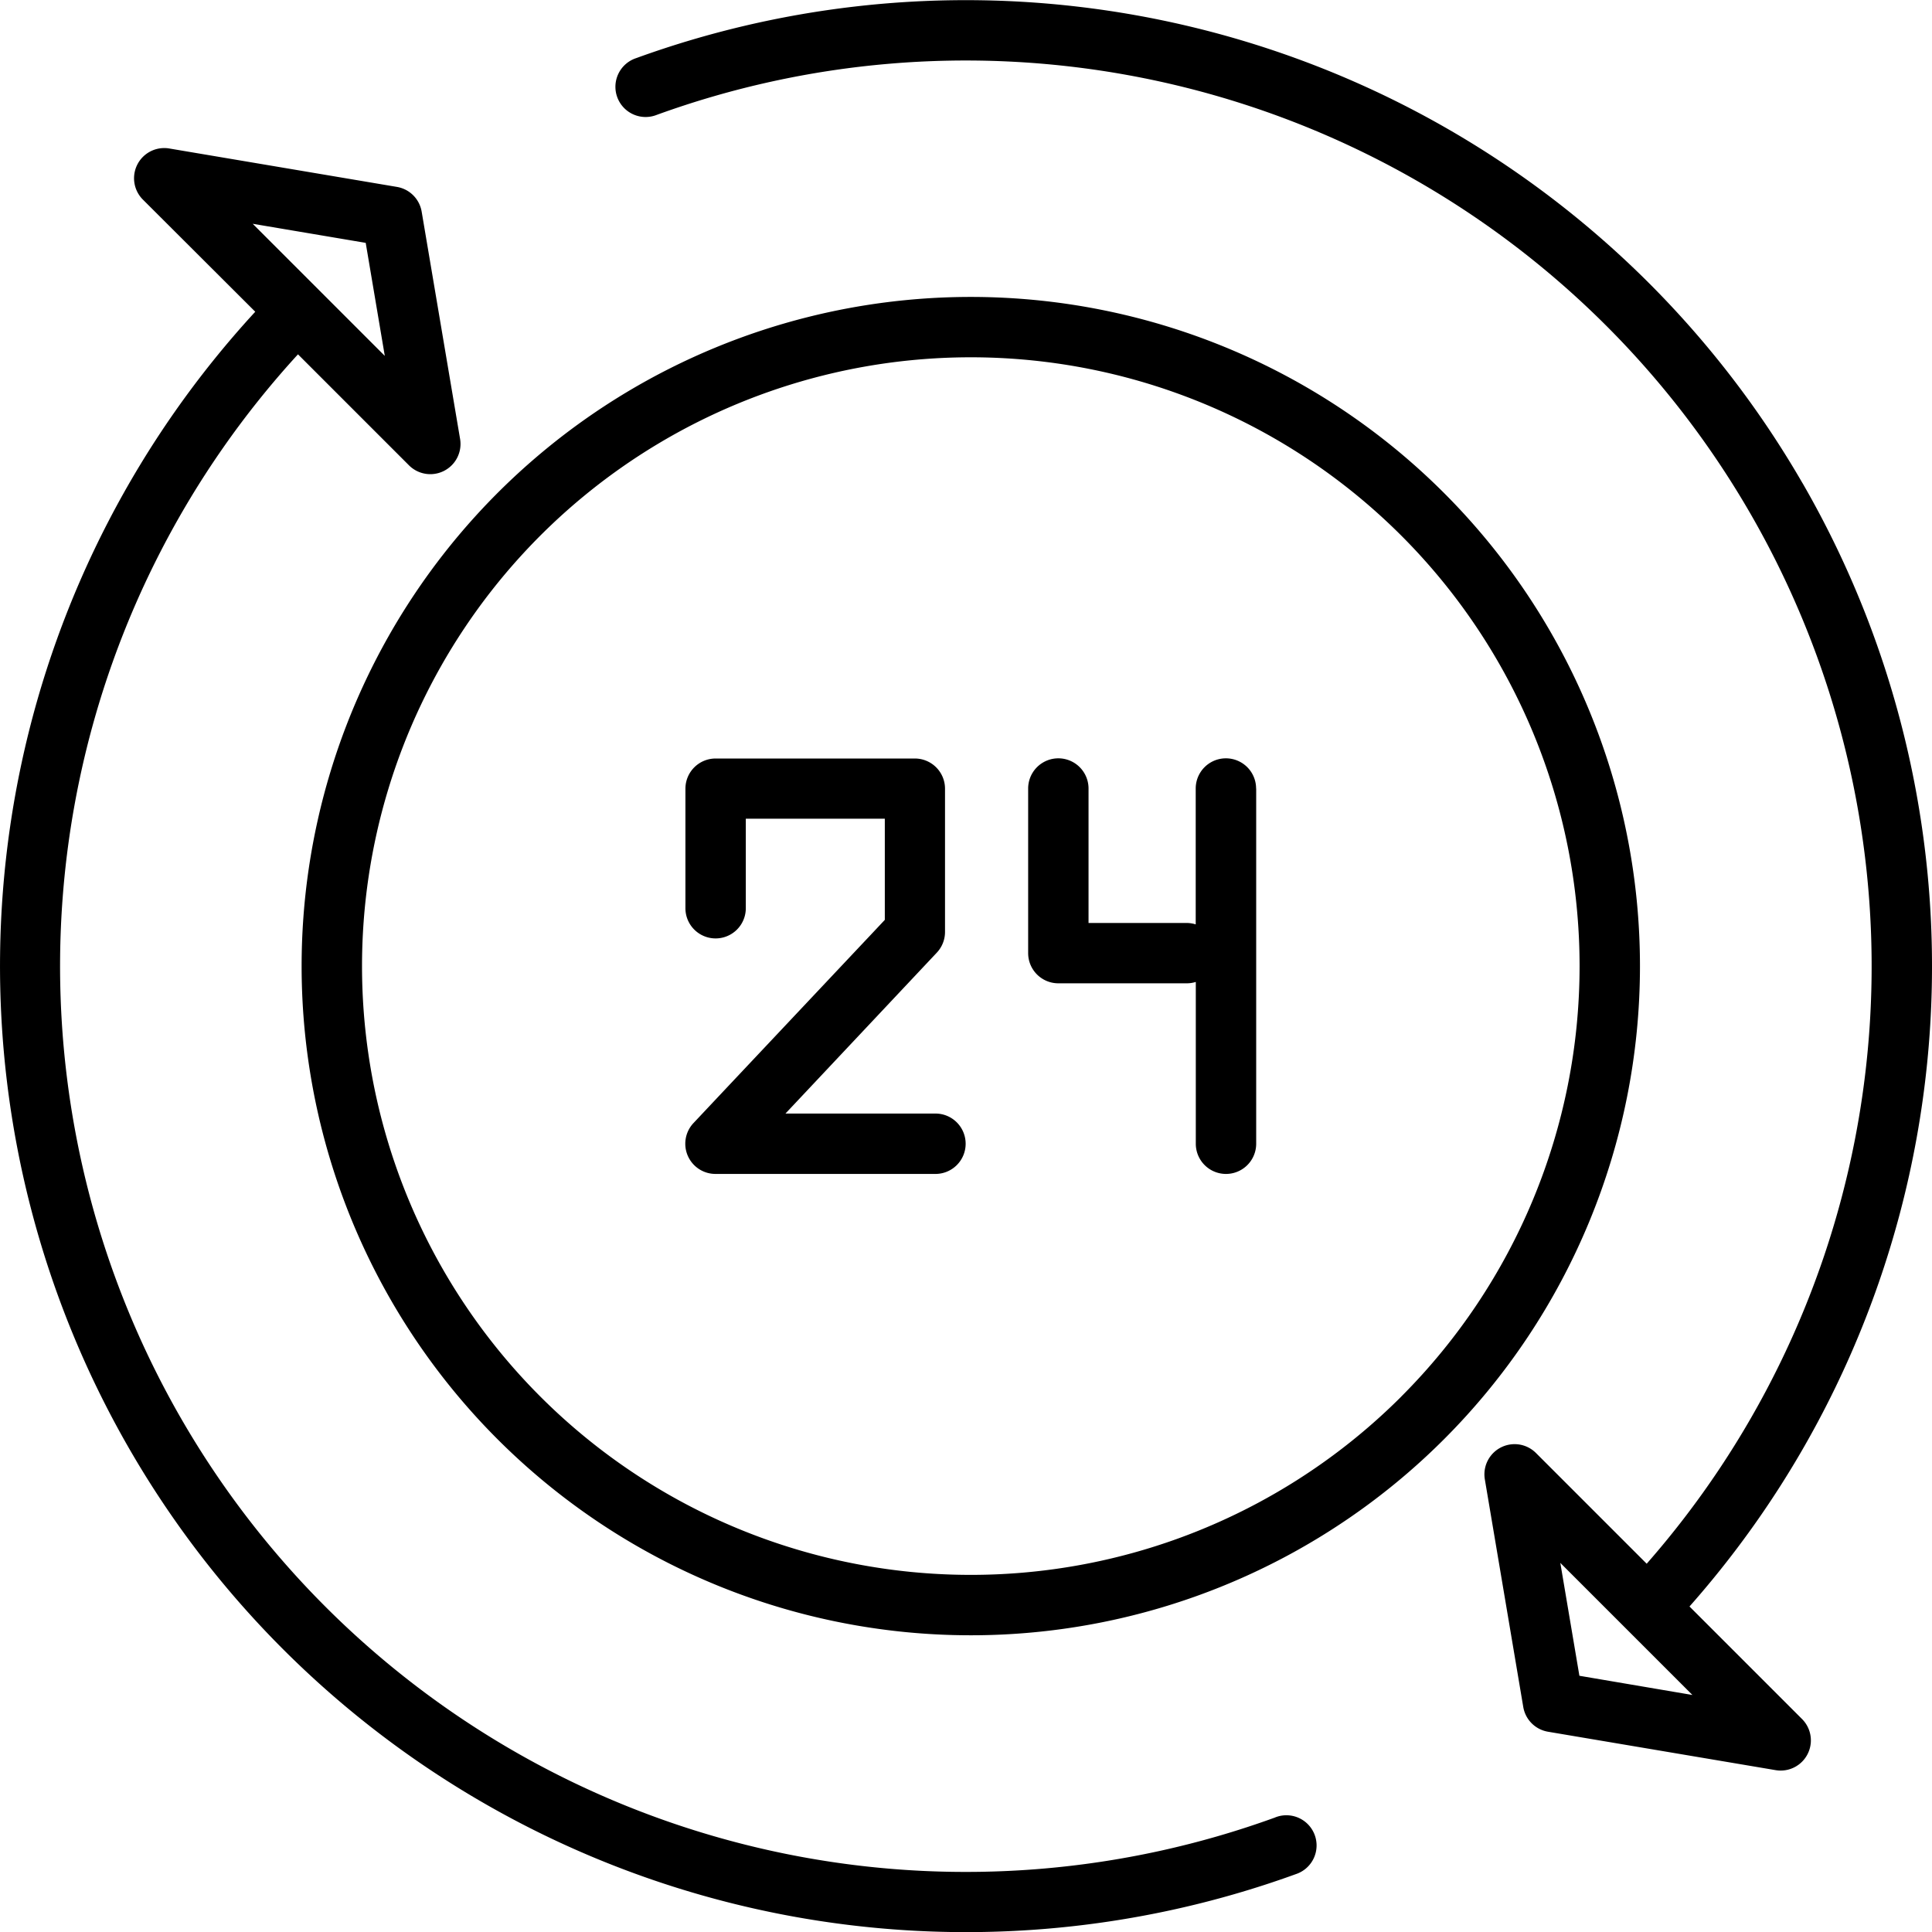 <svg xmlns="http://www.w3.org/2000/svg" width="43.642" height="43.643" viewBox="0 0 43.642 43.643">
  <path id="_24-hours_8752422" data-name="24-hours_8752422" d="M40.735,10.71a21.825,21.825,0,0,0-26.349-9.6.682.682,0,1,0,.467,1.281A20.461,20.461,0,0,1,37.215,35.119l-2.5-2.5a.682.682,0,0,0-1.155.6l.867,5.136a.682.682,0,0,0,.559.559l5.137.867a.682.682,0,0,0,.6-1.155l-2.541-2.541A21.827,21.827,0,0,0,40.736,10.71ZM35.695,37.65,35.264,35.1l2.984,2.984Zm-6.87,3.2A20.46,20.46,0,0,1,6.749,7.8l2.506,2.506a.682.682,0,0,0,1.155-.6L9.543,4.577a.682.682,0,0,0-.559-.559L3.847,3.151a.682.682,0,0,0-.6,1.155L5.784,6.838A21.824,21.824,0,0,0,29.292,42.13a.682.682,0,1,0-.467-1.281ZM8.279,5.282l.431,2.553L5.726,4.851Zm24.357,5.649a15.116,15.116,0,1,0,0,21.377,15.116,15.116,0,0,0,0-21.377Zm-.964,20.412a13.752,13.752,0,1,1,0-19.448A13.752,13.752,0,0,1,31.671,31.343Zm-9.841-5.711a.682.682,0,0,1-.682.682H16.183a.682.682,0,0,1-.5-1.149l.714-.759L19.511,21.1l.183-.194.311-.331V18.29h-3.14v2.022a.682.682,0,0,1-1.364,0v-2.7a.682.682,0,0,1,.682-.682h4.5a.682.682,0,0,1,.682.682v3.236a.682.682,0,0,1-.185.467L17.761,24.95h3.388a.682.682,0,0,1,.682.682Zm6.563-8.024v8.024a.682.682,0,0,1-1.364,0V21.977a.683.683,0,0,1-.205.031h-2.9a.682.682,0,0,1-.682-.682V17.608a.682.682,0,1,1,1.364,0v3.037h2.216a.68.68,0,0,1,.205.032V17.608a.682.682,0,0,1,1.364,0Z" transform="translate(-0.018 0.204)"/>
</svg>

